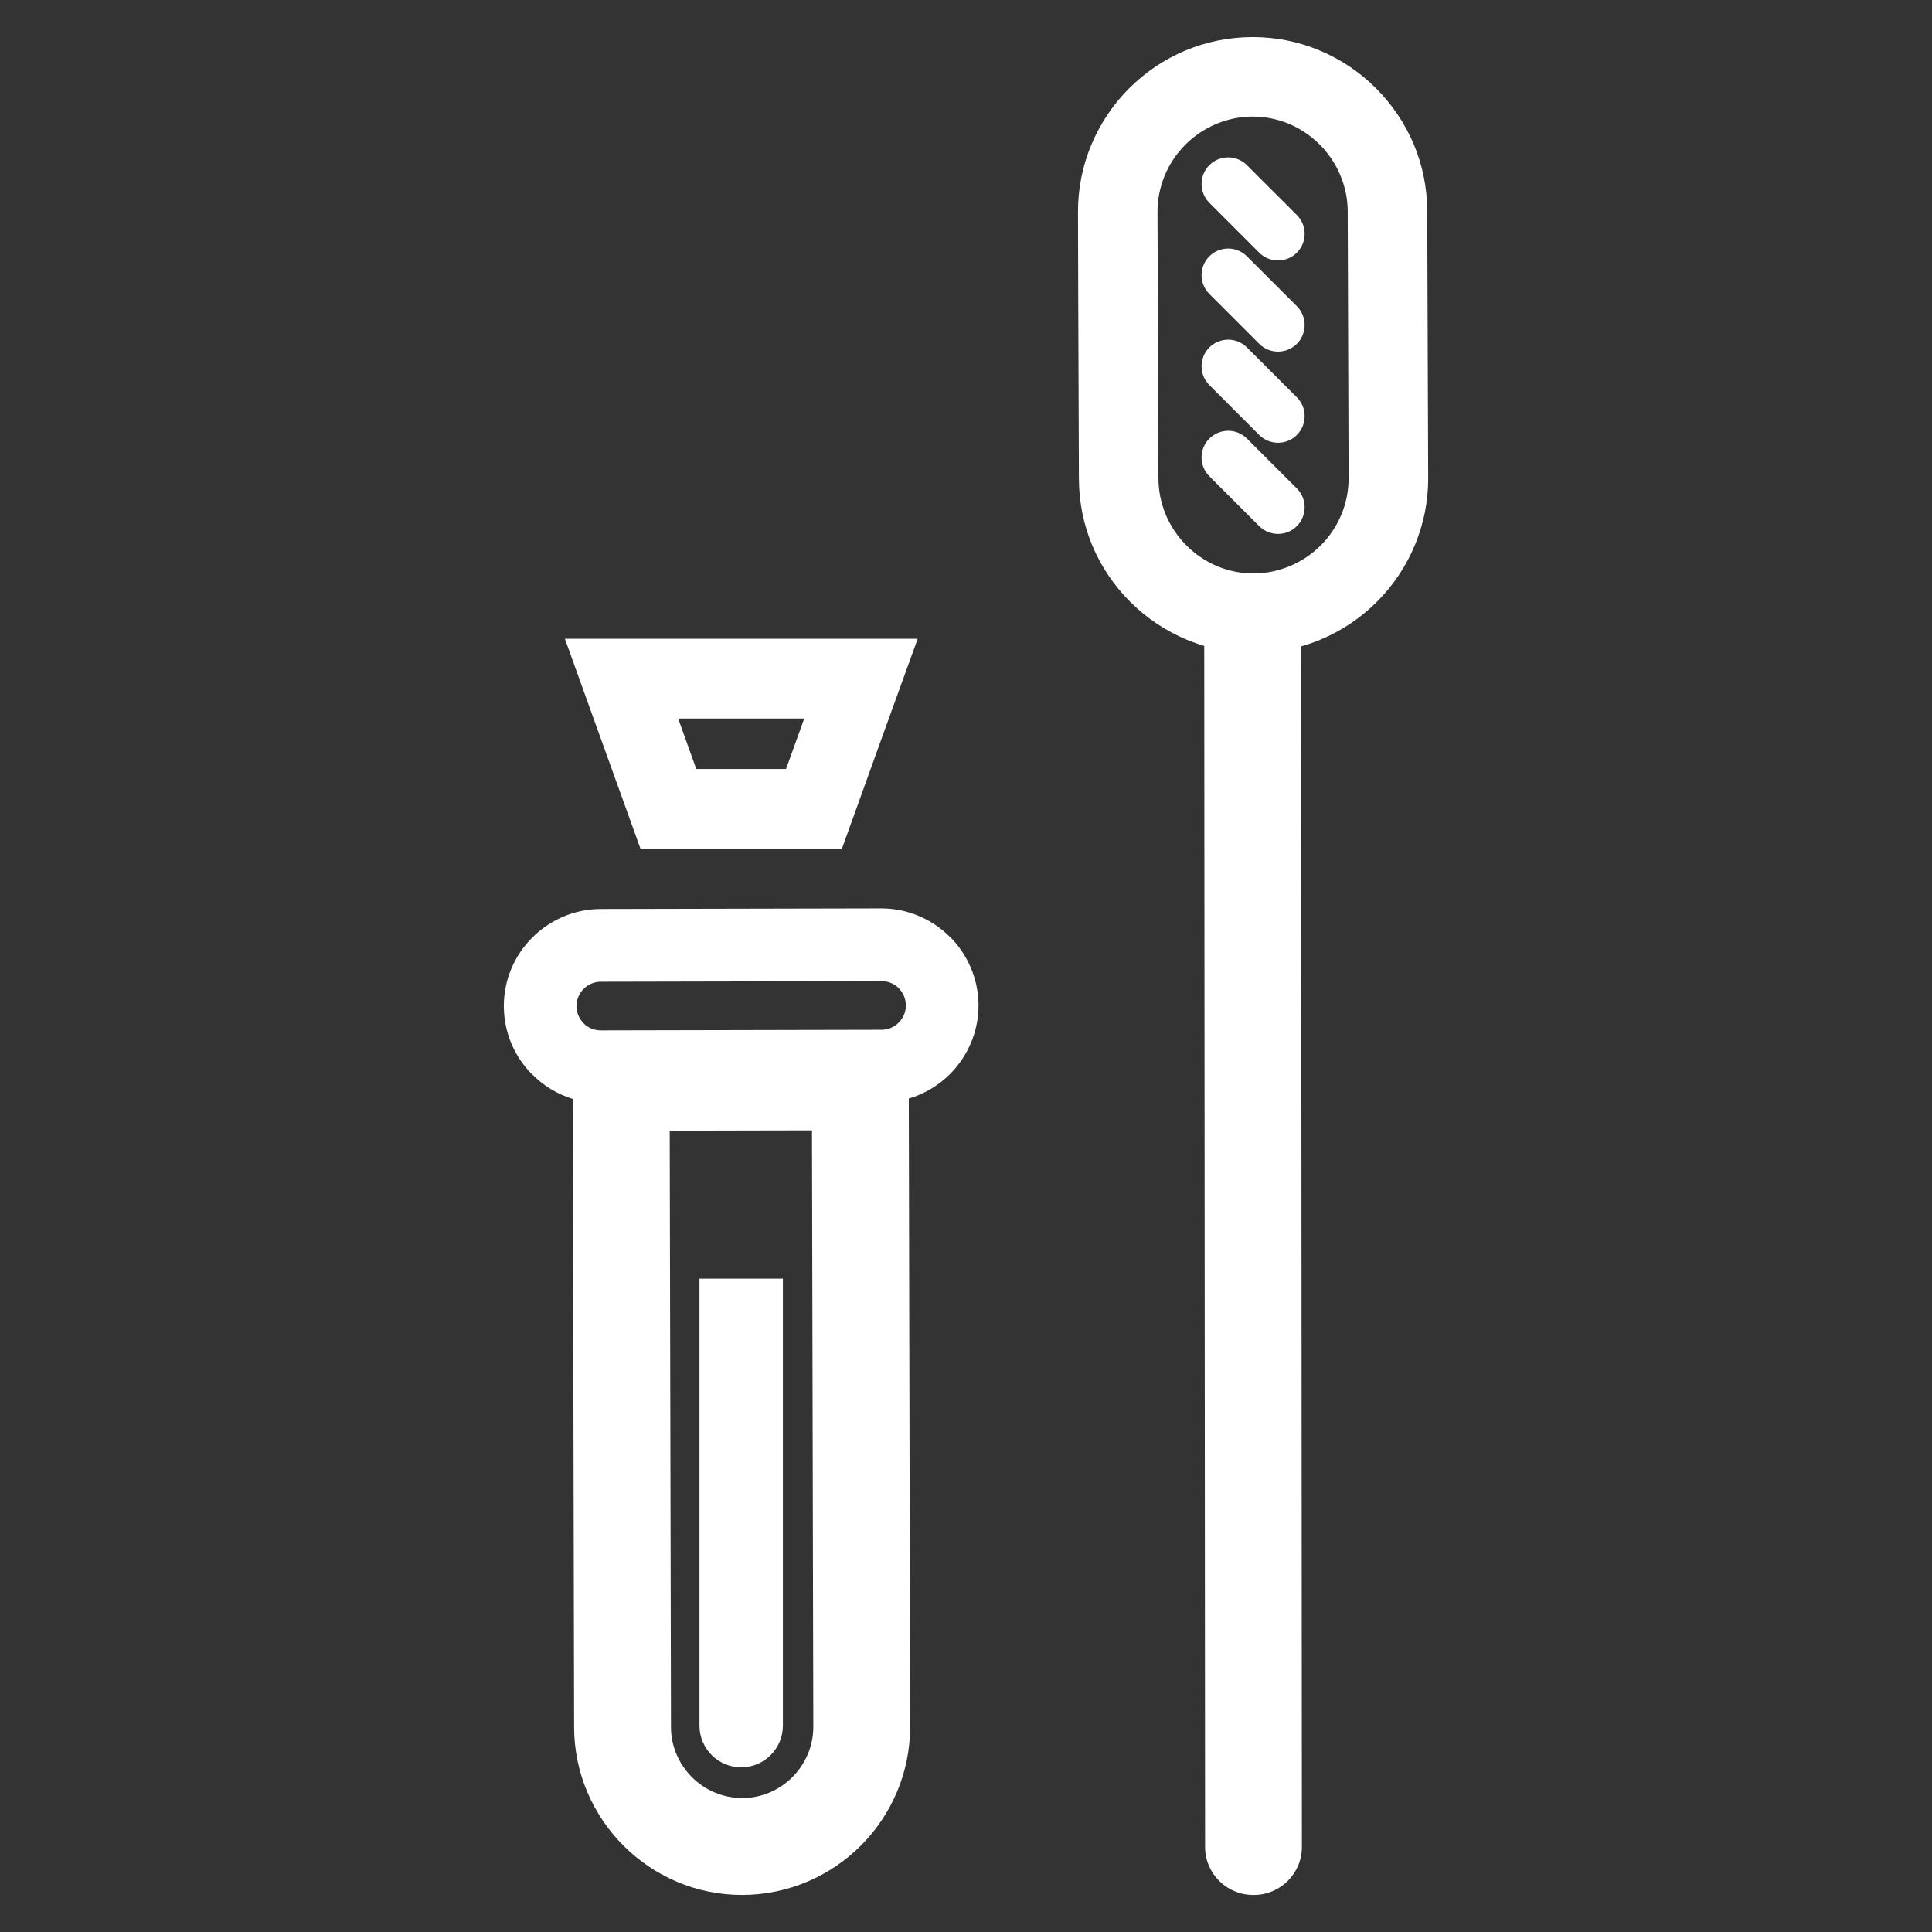 <?xml version="1.0" encoding="utf-8"?>
<!-- Generator: Adobe Illustrator 15.0.0, SVG Export Plug-In . SVG Version: 6.00 Build 0)  -->
<!DOCTYPE svg PUBLIC "-//W3C//DTD SVG 1.1//EN" "http://www.w3.org/Graphics/SVG/1.1/DTD/svg11.dtd">
<svg version="1.1" id="Layer_1" xmlns="http://www.w3.org/2000/svg" xmlns:xlink="http://www.w3.org/1999/xlink" x="0px" y="0px"
	 width="64px" height="64px" viewBox="0 0 64 64" enable-background="new 0 0 64 64" xml:space="preserve">
<rect x="0" y="0" width="64" height="64" fill="#333333" stroke="none"/>
<path fill-rule="evenodd" clip-rule="evenodd" fill="#FFFFFF" d="M30.149,57.195c0.003,1.531-0.62,2.927-1.625,3.936
	c-1.005,1.009-2.396,1.636-3.929,1.642l0,0c-1.532,0.005-2.924-0.619-3.934-1.625c-1.01-1.007-1.64-2.398-1.643-3.93l-0.044-20.815
	c-0.508-0.156-0.965-0.431-1.334-0.804l-0.002,0.005c-0.583-0.58-0.946-1.385-0.948-2.269l0,0c-0.002-0.887,0.357-1.691,0.939-2.273
	c0.581-0.582,1.383-0.947,2.267-0.95l9.298-0.02c0.88,0,1.684,0.358,2.267,0.938h0.005c0.583,0.582,0.945,1.387,0.949,2.271l0,0
	c0,0.885-0.359,1.688-0.939,2.273c-0.376,0.378-0.846,0.663-1.371,0.816C30.12,43.325,30.134,50.26,30.149,57.195L30.149,57.195z
	 M23.065,25.474h1.486h1.488l0.461-1.279l0.102-0.283l0.04-0.109h-2.089h-2.088l0.141,0.393L23,25.293L23.065,25.474L23.065,25.474z
	 M24.551,28.119h-2.409h-0.924l-0.316-0.877l-0.381-1.059l-0.396-1.099l-0.389-1.079l-0.388-1.079l-0.636-1.767h1.876h3.964h3.967
	h1.881l-0.641,1.771c-0.607,1.68-0.697,1.927-0.691,1.912l-0.087,0.242c-0.246,0.683-0.492,1.367-0.738,2.051l-0.039,0.107
	l-0.316,0.877h-0.924H24.551L24.551,28.119z M40.061,6.717c-0.344-0.344-0.344-0.902,0-1.246c0.346-0.344,0.902-0.344,1.246,0
	l1.653,1.652c0.344,0.344,0.344,0.903,0,1.247s-0.902,0.344-1.247,0L40.061,6.717L40.061,6.717z M40.061,15.776
	c-0.344-0.344-0.344-0.903,0-1.247c0.346-0.344,0.902-0.344,1.246,0l1.653,1.652c0.344,0.344,0.344,0.903,0,1.247
	c-0.344,0.344-0.902,0.344-1.247,0L40.061,15.776L40.061,15.776z M40.061,12.756c-0.344-0.344-0.344-0.902,0-1.246
	c0.346-0.344,0.902-0.344,1.246,0l1.653,1.652c0.344,0.344,0.344,0.902,0,1.247s-0.902,0.344-1.247,0L40.061,12.756L40.061,12.756z
	 M40.061,9.737c-0.344-0.344-0.344-0.903,0-1.246c0.346-0.344,0.902-0.344,1.246,0l1.653,1.652c0.344,0.344,0.344,0.902,0,1.247
	c-0.344,0.344-0.902,0.344-1.247,0L40.061,9.737L40.061,9.737z M47.311,15.835c0.002,0.78-0.153,1.526-0.435,2.207
	c-0.293,0.71-0.723,1.35-1.253,1.882c-0.534,0.536-1.171,0.969-1.877,1.263c-0.209,0.087-0.423,0.162-0.645,0.225l0.026,39.772
	c0.001,0.875-0.712,1.589-1.587,1.589h-0.032c-0.874,0-1.588-0.713-1.588-1.587l-0.028-39.79c-0.192-0.057-0.381-0.124-0.563-0.199
	c-0.71-0.293-1.349-0.723-1.882-1.254c-0.537-0.534-0.97-1.171-1.266-1.878c-0.282-0.676-0.439-1.423-0.441-2.211l-0.009-2.51
	c-0.008-2.107-0.017-4.215-0.021-6.322c-0.002-0.78,0.152-1.526,0.434-2.207c0.293-0.71,0.723-1.349,1.253-1.882
	c0.534-0.536,1.171-0.968,1.878-1.263c0.675-0.282,1.422-0.439,2.211-0.442c0.779-0.002,1.525,0.152,2.205,0.433
	c0.71,0.293,1.35,0.723,1.882,1.254c0.537,0.535,0.97,1.172,1.266,1.879c0.282,0.676,0.439,1.422,0.44,2.211L47.311,15.835
	L47.311,15.835z M44.438,17.04c0.153-0.373,0.238-0.78,0.237-1.205l-0.03-8.832C44.645,6.585,44.558,6.18,44.4,5.805
	c-0.161-0.386-0.396-0.732-0.687-1.021c-0.294-0.292-0.642-0.527-1.024-0.686c-0.372-0.154-0.779-0.238-1.203-0.237
	c-0.418,0.001-0.823,0.089-1.199,0.246c-0.385,0.162-0.732,0.396-1.02,0.685c-0.292,0.293-0.526,0.641-0.685,1.024
	c-0.153,0.373-0.239,0.78-0.238,1.205c0.005,2.107,0.013,4.214,0.021,6.322l0.01,2.51c0.001,0.418,0.088,0.823,0.244,1.199
	c0.162,0.385,0.398,0.732,0.688,1.021c0.293,0.293,0.642,0.528,1.025,0.687c0.371,0.153,0.777,0.237,1.203,0.236
	c0.417-0.001,0.822-0.089,1.198-0.246c0.386-0.161,0.731-0.395,1.021-0.685C44.045,17.771,44.279,17.424,44.438,17.04L44.438,17.04z
	 M23.171,42.357h2.763v14.806c0,0.764-0.618,1.382-1.381,1.382s-1.382-0.618-1.382-1.382V42.357L23.171,42.357z M26.942,57.2
	l-0.044-19.755l-4.713,0.01l0.042,19.758c0,0.646,0.269,1.232,0.697,1.661c0.428,0.427,1.019,0.689,1.666,0.689l0,0
	c0.646,0,1.235-0.268,1.662-0.696C26.678,58.436,26.943,57.849,26.942,57.2L26.942,57.2L26.942,57.2z M29.199,32.502l-9.296,0.02
	c-0.222,0-0.423,0.09-0.569,0.236c-0.147,0.148-0.238,0.35-0.238,0.572l0,0c0.001,0.22,0.092,0.422,0.239,0.57v0.002
	c0.145,0.146,0.348,0.234,0.57,0.231l9.298-0.02c0.22,0,0.422-0.09,0.568-0.238c0.146-0.146,0.239-0.346,0.237-0.57l0,0
	c0-0.222-0.092-0.424-0.239-0.572h0.002C29.625,32.589,29.421,32.499,29.199,32.502L29.199,32.502L29.199,32.502z"/>
</svg>
